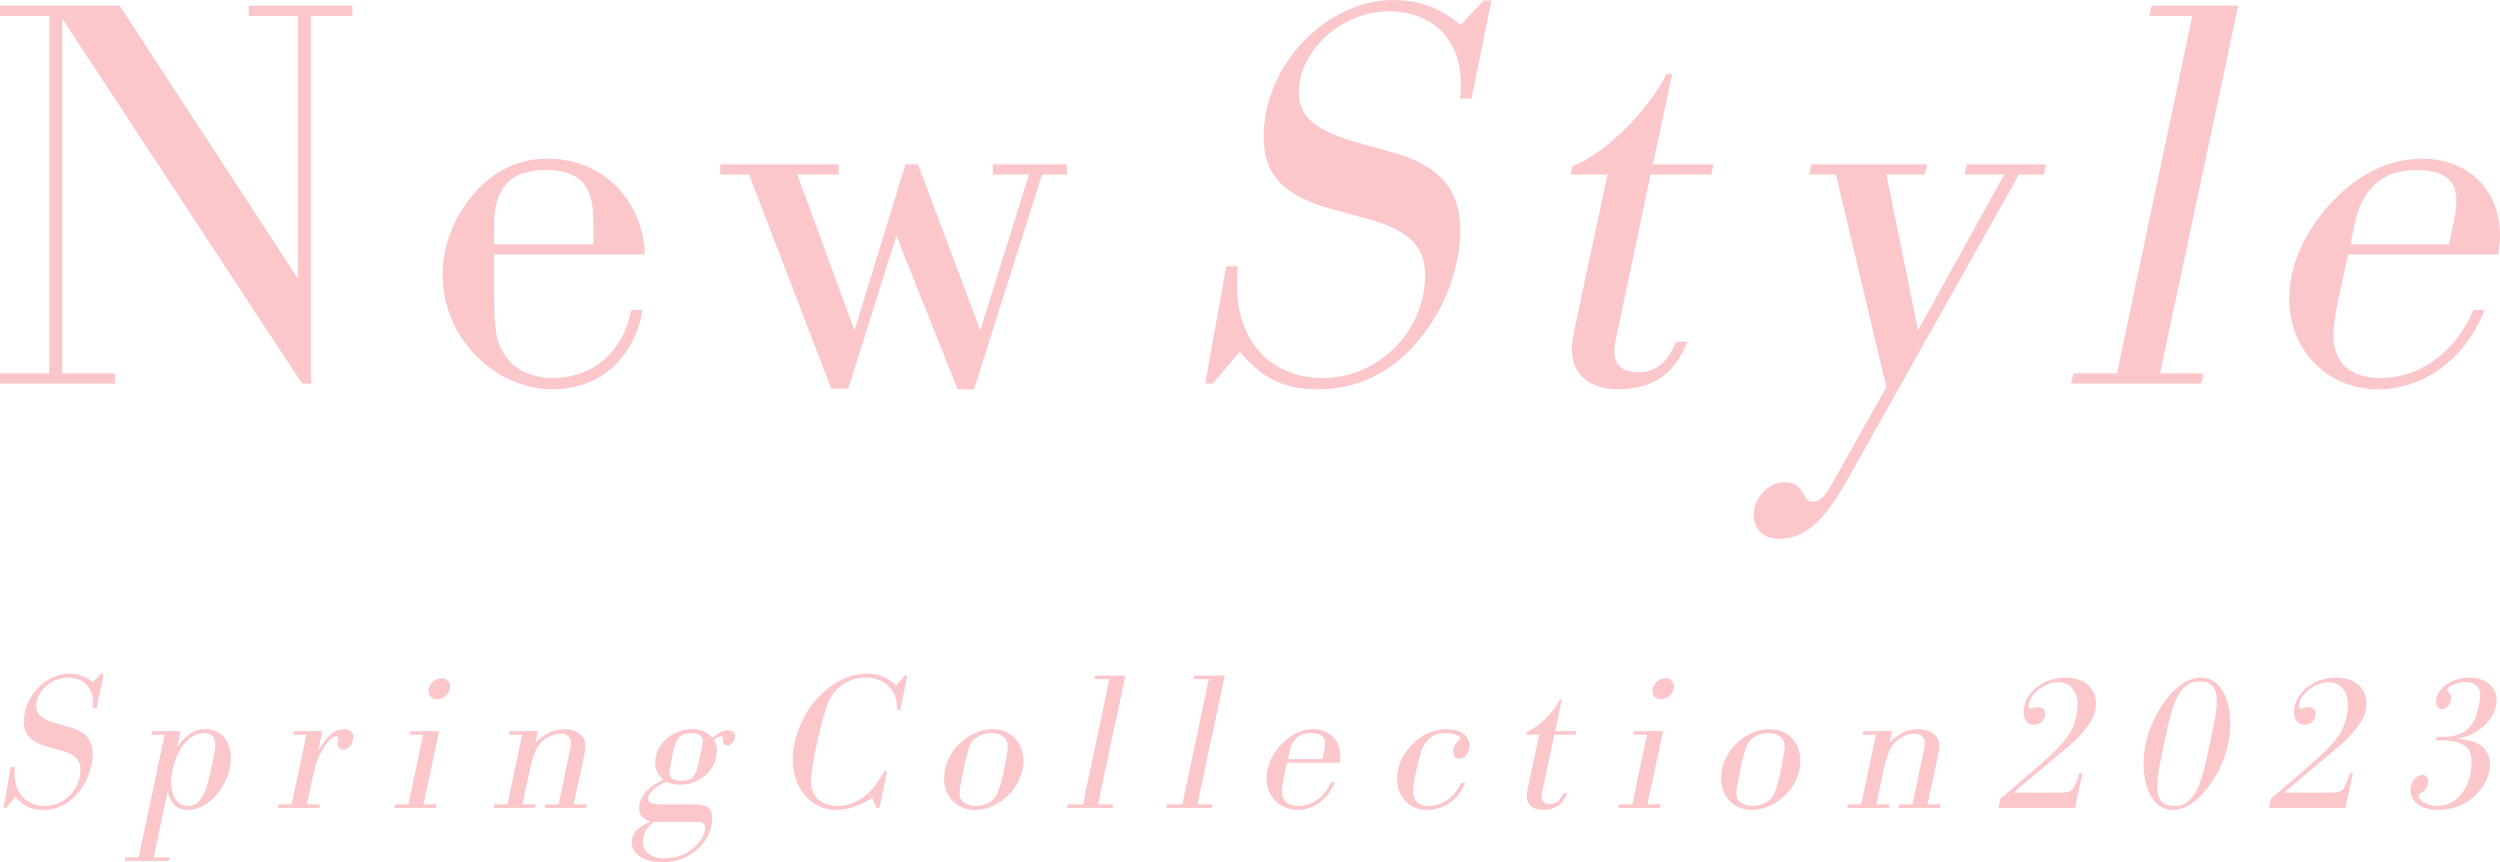 <?xml version="1.0" encoding="UTF-8"?>
<svg id="_レイヤー_1" data-name="レイヤー 1" xmlns="http://www.w3.org/2000/svg" viewBox="0 0 1323.58 456.52">
  <defs>
    <style>
      .cls-1 {
        fill: #fcc7cb;
      }
    </style>
  </defs>
  <g>
    <path class="cls-1" d="m33,9.9v187.8h27.9v5.4H0v-5.4h26.1V8.4H0V3h63.3l94.5,144.6V8.4h-26.1V3h54.9v5.4h-21.9v194.7h-4.8L33,9.9Z"/>
    <path class="cls-1" d="m261.6,157.8c0,17.7,1.5,25.2,6.9,31.8,4.8,6.6,13.8,10.5,24,10.5,21.3,0,37.5-13.8,41.7-36h6c-4.5,25.8-22.8,42-47.4,42-31.5,0-58.5-27.9-58.5-60.6,0-14.1,5.1-28.2,14.1-39.9,11.1-14.4,25.2-21.6,41.7-21.6,28.5,0,50.1,21.3,51.3,50.7h-79.8v23.1Zm52.5-41.4c0-18.6-7.5-26.4-25.2-26.4-18.6,0-27.3,9.3-27.3,29.1v10.2h52.5v-12.9Z"/>
    <path class="cls-1" d="m474.59,124.8l-25.5,81h-9l-43.5-113.4h-15.3v-5.4h62.7v5.4h-21.9l30.3,82.5,27-87.9h6.6l33,87.9,25.8-82.5h-19.2v-5.4h39.3v5.4h-13.2l-36,113.7h-8.7l-32.4-81.3Z"/>
    <path class="cls-1" d="m779.09,52.2h-6c.3-4.2.3-6.9.3-8.4,0-22.8-15-37.8-38.1-37.8-24.9,0-47.7,20.7-47.7,43.2,0,12.9,9.3,20.4,33.6,27l15,4.2c25.8,6.9,36.9,19.5,36.9,41.7,0,16.8-6.3,36.3-17.1,51.6-14.7,21.3-34.8,32.4-57.9,32.4-18,0-29.4-5.4-41.7-19.8l-14.4,16.8h-3.9l11.1-62.1h6c-.3,5.1-.3,7.5-.3,10.2,0,29.4,18,48.9,45.3,48.9,29.7,0,54.3-24.6,54.3-54.6,0-15-8.4-23.4-29.7-29.4l-21.9-6c-23.7-6.9-33.9-18-33.9-37.8,0-37.5,33-72.3,68.7-72.3,13.5,0,24.9,4.2,35.7,13.2l12-12.9h4.2l-10.5,51.9Z"/>
    <path class="cls-1" d="m855.89,177.6c-.9,3.9-1.2,6.6-1.2,8.7,0,6.9,4.5,10.8,12.3,10.8,9.6,0,15.6-4.8,20.4-16.2h6c-6.9,17.4-18.6,25.2-37.2,25.2-14.4,0-24-8.1-24-20.7,0-3,.6-8.1,2.1-14.4l16.8-78.6h-19.5l.9-4.5c16.5-6,39.6-28.5,49.8-48.6h3l-10.2,47.7h32.1l-1.2,5.4h-32.1l-18,85.2Z"/>
    <path class="cls-1" d="m1061.09,92.4h-21l1.2-5.4h42l-1.2,5.4h-13.2l-90.9,161.7c-12.6,22.5-22.8,31.2-36.3,31.2-7.8,0-13.2-5.1-13.2-12.6,0-9.3,7.8-17.4,16.2-17.4,5.4,0,7.8,1.8,11.1,7.8.9,1.8,2.1,2.4,3.9,2.4,4.5,0,6.3-2.1,12.9-14.1l26.1-46.5-26.7-112.5h-14.1l1.2-5.4h61.2l-1.2,5.4h-20.4l16.8,82.5,45.6-82.5Z"/>
    <path class="cls-1" d="m1143.59,197.7h23.1l-1.2,5.4h-69l1.2-5.4h23.1l39.9-189.3h-22.8l1.2-5.4h45.9l-41.4,194.7Z"/>
    <path class="cls-1" d="m1238.08,157.8c-1.8,8.4-2.7,15.6-2.7,19.8,0,14.4,9,22.5,24.9,22.5,21,0,39.9-13.8,49.2-36h6c-10.2,25.8-32.1,42-56.4,42-27,0-47.1-20.7-47.1-48,0-15.3,6.3-31.5,18-45.9,15-18.3,33.3-28.2,52.2-28.2,24.6,0,41.4,16.5,41.4,40.8,0,3.3-.3,5.4-.9,9.9h-79.5l-5.1,23.1Zm61.2-41.4c.9-3.9,1.2-6.9,1.2-10.8,0-10.5-7.2-15.6-21.3-15.6-17.7,0-28.5,9.6-32.7,29.1l-2.1,10.2h52.2l2.7-12.9Z"/>
  </g>
  <g>
    <path class="cls-1" d="m51.21,374.91h-2.1c.1-1.47.1-2.42.1-2.94,0-7.98-5.25-13.24-13.34-13.24-8.72,0-16.7,7.25-16.7,15.13,0,4.52,3.26,7.14,11.76,9.45l5.25,1.47c9.03,2.42,12.92,6.83,12.92,14.6,0,5.88-2.21,12.71-5.99,18.07-5.15,7.46-12.18,11.34-20.27,11.34-6.3,0-10.29-1.89-14.6-6.93l-5.04,5.88h-1.37l3.89-21.74h2.1c-.11,1.79-.11,2.63-.11,3.57,0,10.29,6.3,17.12,15.86,17.12,10.4,0,19.01-8.61,19.01-19.12,0-5.25-2.94-8.19-10.4-10.29l-7.67-2.1c-8.3-2.42-11.87-6.3-11.87-13.24,0-13.13,11.55-25.32,24.05-25.32,4.73,0,8.72,1.47,12.5,4.62l4.2-4.52h1.47l-3.68,18.17Z"/>
    <path class="cls-1" d="m93.75,395.6c4.73-6.72,9.14-9.56,15.13-9.56,7.98,0,13.34,6.09,13.34,15.23,0,8.3-4.31,17.23-11.03,22.9-3.68,3.05-7.56,4.62-11.97,4.62-5.46,0-8.4-2.63-10.5-9.66l-7.35,34.77h8.4l-.42,1.89h-23.42l.42-1.89h7.04l13.76-64.92h-7.04l.42-1.89h15.02l-1.79,8.51Zm19.22,5.99c.74-3.68,1.05-5.78,1.05-7.67,0-3.68-2.21-5.78-5.99-5.78-5.36,0-10.4,3.99-13.76,10.92-2.21,4.73-3.68,10.61-3.68,15.23,0,7.35,3.57,12.4,8.72,12.4,6.09,0,9.24-4.73,11.97-17.44l1.68-7.67Z"/>
    <path class="cls-1" d="m168.43,397.6c5.15-8.61,8.61-11.55,13.76-11.55,3.05,0,4.83,1.58,4.83,4.31,0,3.47-2.52,6.51-5.36,6.51-1.79,0-2.84-1.26-2.84-3.15,0-.53.11-1.16.21-2.1.11-.32.11-.63.11-.74,0-.63-.53-1.05-1.16-1.05-2,0-4.73,2.73-7.35,7.25-2.73,5.04-3.68,7.77-5.57,16.6l-2.63,12.18h7.04l-.42,1.89h-22.06l.42-1.89h7.04l7.77-36.87h-7.04l.42-1.89h15.13l-2.31,10.5Z"/>
    <path class="cls-1" d="m224.21,425.85h7.04l-.42,1.89h-22.06l.42-1.89h7.04l7.77-36.87h-7.04l.42-1.89h15.13l-8.3,38.76Zm14.08-62.39c0,3.57-3.36,6.83-6.93,6.83-2.63,0-4.52-1.89-4.52-4.52,0-3.47,3.36-6.72,6.93-6.72,2.63,0,4.52,1.89,4.52,4.41Z"/>
    <path class="cls-1" d="m283.55,393.08c5.36-5.04,9.66-7.04,15.34-7.04,6.51,0,11.03,3.57,11.03,8.61,0,1.37-.21,3.26-.63,5.25l-5.57,25.95h7.04l-.42,1.89h-22.06l.42-1.89h7.04l6.09-28.78c.21-1.16.42-2.84.42-3.89,0-2.84-2.21-4.73-5.46-4.73s-6.93,1.58-9.66,3.99c-3.26,3.15-4.83,6.83-6.93,16.6l-3.57,16.81h7.04l-.42,1.89h-22.06l.42-1.89h7.04l7.77-36.87h-7.04l.42-1.89h15.13l-1.37,5.99Z"/>
    <path class="cls-1" d="m366.01,425.85c8.4,0,11.03,1.68,11.03,7.25,0,12.82-11.87,23.42-26.05,23.42-9.77,0-16.49-4.2-16.49-10.4,0-5.04,2.94-8.3,10.08-11.13-4.31-1.26-6.2-3.36-6.2-7.04s1.58-6.83,4.73-9.87c1.89-1.68,2.31-2.1,5.67-3.99q1.37-.84,2.21-1.47c-3.05-2.84-4.1-5.04-4.1-8.72,0-9.77,8.82-17.86,19.54-17.86,4.83,0,7.56,1.26,10.71,4.62,3.89-3.05,5.78-3.99,8.19-3.99s3.78,1.26,3.78,3.15c0,2.52-1.89,4.83-3.99,4.83-1.58,0-2.42-.95-2.42-2.73s-.21-2.1-1.16-2.1c-.84,0-1.89.63-3.47,1.89,1.16,2.31,1.47,3.68,1.47,5.67,0,9.87-8.82,18.07-19.33,18.07-3.05,0-5.25-.52-7.77-1.68-5.99,3.15-9.35,6.41-9.35,8.93,0,2.1,2,3.15,6.41,3.15h16.49Zm-19.85,9.24c-3.99,3.26-5.78,6.41-5.78,10.29,0,5.67,4.2,9.03,11.45,9.03,7.98,0,15.13-3.68,19.22-9.77,1.47-2.31,2.31-4.52,2.31-6.3,0-1.16-.42-2.1-1.26-2.63-1.16-.63-1.37-.63-7.67-.63h-18.28Zm9.03-31.3c-.53,2.52-.74,3.99-.74,4.94,0,3.15,1.89,4.62,6.09,4.62,5.78,0,7.77-2,9.35-9.56l1.47-6.83c.53-2.63.74-3.78.74-4.62,0-2.84-2-4.2-6.2-4.2-5.46,0-7.88,2.42-9.35,9.35l-1.37,6.3Z"/>
    <path class="cls-1" d="m476.61,375.85h-1.47c-.32-5.25-1.05-7.88-3.36-11.03-2.94-3.89-7.67-6.09-13.34-6.09-8.51,0-15.65,4.41-19.33,11.87-3.57,7.25-9.77,34.77-9.77,43.17,0,7.88,5.46,12.92,14.18,12.92,6.09,0,12.29-2.84,17.23-7.88,2.52-2.63,4.31-5.15,7.56-10.5h1.37l-4.1,19.43h-1.47l-2.31-5.25c-7.88,4.62-12.92,6.3-19.22,6.3-13.03,0-22.9-11.45-22.9-26.58,0-9.24,3.78-20.38,9.56-28.36,7.77-10.61,19.12-17.23,29.83-17.23,6.09,0,10.4,1.79,15.34,6.3l4.62-5.25h1.37l-3.78,18.17Z"/>
    <path class="cls-1" d="m541.84,402.85c0,13.45-12.39,25.95-25.73,25.95-9.45,0-16.28-6.93-16.28-16.81,0-13.45,12.4-25.95,25.74-25.95,9.56,0,16.28,6.93,16.28,16.81Zm-32.25,7.14c-1.58,7.98-1.58,8.19-1.58,10.19,0,3.89,3.47,6.51,8.61,6.51,4.41,0,8.4-1.89,10.61-5.15,1.16-1.58,2.52-6.09,3.78-11.55l1.05-5.15c1.47-7.77,1.47-7.88,1.47-9.98,0-3.99-3.47-6.72-8.61-6.72-4.52,0-8.51,1.89-10.71,5.15-.95,1.47-2.42,5.99-3.57,11.55l-1.05,5.15Z"/>
    <path class="cls-1" d="m581.33,425.85h8.09l-.42,1.89h-24.16l.42-1.89h8.09l13.97-66.28h-7.98l.42-1.89h16.07l-14.5,68.17Z"/>
    <path class="cls-1" d="m633.96,425.85h8.09l-.42,1.89h-24.16l.42-1.89h8.09l13.97-66.28h-7.98l.42-1.89h16.07l-14.5,68.17Z"/>
    <path class="cls-1" d="m679.65,411.88c-.63,2.94-.95,5.46-.95,6.93,0,5.04,3.15,7.88,8.72,7.88,7.35,0,13.97-4.83,17.23-12.61h2.1c-3.57,9.03-11.24,14.71-19.75,14.71-9.45,0-16.49-7.25-16.49-16.81,0-5.36,2.21-11.03,6.3-16.07,5.25-6.41,11.66-9.87,18.28-9.87,8.61,0,14.5,5.78,14.5,14.29,0,1.16-.11,1.89-.32,3.47h-27.84l-1.79,8.09Zm21.43-14.5c.31-1.37.42-2.42.42-3.78,0-3.68-2.52-5.46-7.46-5.46-6.2,0-9.98,3.36-11.45,10.19l-.73,3.57h18.28l.95-4.52Z"/>
    <path class="cls-1" d="m775.76,414.51c-2.73,5.57-4.52,7.88-8.09,10.4-3.68,2.63-7.67,3.89-12.18,3.89-9.24,0-15.86-6.83-15.86-16.49,0-7.25,3.47-14.39,9.77-19.85,4.94-4.31,10.4-6.41,16.7-6.41,7.04,0,11.97,3.57,11.97,8.72,0,3.89-2.42,6.83-5.57,6.83-2,0-3.15-1.37-3.15-3.57s1.16-4.52,2.84-5.99c.74-.63.95-.84.95-1.26,0-1.37-3.57-2.63-7.67-2.63-8.19,0-12.29,4.41-14.71,15.65l-1.47,6.62c-.84,3.89-1.16,6.51-1.16,8.51,0,4.94,2.94,7.77,7.98,7.77,7.46,0,13.66-4.31,17.54-12.19h2.1Z"/>
    <path class="cls-1" d="m816.61,418.81c-.31,1.37-.42,2.31-.42,3.05,0,2.42,1.58,3.78,4.31,3.78,3.36,0,5.46-1.68,7.14-5.67h2.1c-2.42,6.09-6.51,8.82-13.03,8.82-5.04,0-8.4-2.84-8.4-7.25,0-1.05.21-2.84.74-5.04l5.88-27.52h-6.83l.31-1.58c5.78-2.1,13.87-9.98,17.44-17.02h1.05l-3.57,16.7h11.24l-.42,1.89h-11.24l-6.3,29.83Z"/>
    <path class="cls-1" d="m872.18,425.85h7.04l-.42,1.89h-22.06l.42-1.89h7.04l7.77-36.87h-7.04l.42-1.89h15.13l-8.3,38.76Zm14.08-62.39c0,3.57-3.36,6.83-6.93,6.83-2.63,0-4.52-1.89-4.52-4.52,0-3.47,3.36-6.72,6.93-6.72,2.63,0,4.52,1.89,4.52,4.41Z"/>
    <path class="cls-1" d="m953.16,402.85c0,13.45-12.39,25.95-25.73,25.95-9.45,0-16.28-6.93-16.28-16.81,0-13.45,12.4-25.95,25.74-25.95,9.56,0,16.28,6.93,16.28,16.81Zm-32.25,7.14c-1.58,7.98-1.58,8.19-1.58,10.19,0,3.89,3.47,6.51,8.61,6.51,4.41,0,8.4-1.89,10.61-5.15,1.16-1.58,2.52-6.09,3.78-11.55l1.05-5.15c1.47-7.77,1.47-7.88,1.47-9.98,0-3.99-3.47-6.72-8.61-6.72-4.52,0-8.51,1.89-10.71,5.15-.95,1.47-2.42,5.99-3.57,11.55l-1.05,5.15Z"/>
    <path class="cls-1" d="m1000.32,393.08c5.36-5.04,9.66-7.04,15.34-7.04,6.51,0,11.03,3.57,11.03,8.61,0,1.37-.21,3.26-.63,5.25l-5.57,25.95h7.04l-.42,1.89h-22.06l.42-1.89h7.04l6.09-28.78c.21-1.16.42-2.84.42-3.89,0-2.84-2.21-4.73-5.46-4.73s-6.93,1.58-9.66,3.99c-3.26,3.15-4.83,6.83-6.93,16.6l-3.57,16.81h7.04l-.42,1.89h-22.06l.42-1.89h7.04l7.77-36.87h-7.04l.42-1.89h15.13l-1.37,5.99Z"/>
    <path class="cls-1" d="m1057.99,427.74l1.05-4.83,20.17-17.33c9.24-7.98,14.29-13.34,17.02-18.17,2.31-4.2,3.68-9.56,3.68-14.5,0-7.04-4.1-11.76-10.29-11.76-7.35,0-15.55,6.72-15.55,12.71,0,.84.42,1.37,1.05,1.37q.21,0,2-.53c.63-.21,1.37-.32,2-.32,2.1,0,3.68,1.47,3.68,3.57,0,3.15-2.73,5.78-5.88,5.78-3.36,0-5.57-2.63-5.57-6.72,0-9.87,10.19-18.28,22.06-18.28,10.08,0,16.28,5.36,16.28,13.97,0,4.52-2.1,9.14-6.62,14.5-3.47,4.31-4.52,5.15-16.39,15.02l-20.69,17.44h23.95c7.35-.21,7.67-.42,11.13-10.5h1.47l-3.99,18.59h-40.55Z"/>
    <path class="cls-1" d="m1180.78,383.52c0,11.24-4.31,23.53-11.76,33.3-5.99,7.98-12.29,11.97-18.8,11.97-9.24,0-15.34-9.87-15.34-24.68,0-11.45,4.2-23.32,11.66-33.4,5.78-7.77,12.39-11.97,18.8-11.97,9.35,0,15.44,9.77,15.44,24.79Zm-36.66,17.86c-1.37,6.51-2,11.24-2,15.02,0,6.93,2.84,10.29,8.72,10.29,8.93,0,13.45-6.62,17.44-25.32l3.26-15.23c1.47-7.14,2.1-11.34,2.1-15.02,0-7.04-2.84-10.29-8.82-10.29-8.93,0-13.45,6.62-17.44,25.31l-3.26,15.23Z"/>
    <path class="cls-1" d="m1201.16,427.74l1.05-4.83,20.17-17.33c9.24-7.98,14.29-13.34,17.02-18.17,2.31-4.2,3.68-9.56,3.68-14.5,0-7.04-4.1-11.76-10.29-11.76-7.35,0-15.55,6.72-15.55,12.71,0,.84.42,1.37,1.05,1.37q.21,0,2-.53c.63-.21,1.37-.32,2-.32,2.1,0,3.68,1.47,3.68,3.57,0,3.15-2.73,5.78-5.88,5.78-3.36,0-5.57-2.63-5.57-6.72,0-9.87,10.19-18.28,22.06-18.28,10.08,0,16.28,5.36,16.28,13.97,0,4.52-2.1,9.14-6.62,14.5-3.47,4.31-4.52,5.15-16.39,15.02l-20.69,17.44h23.95c7.35-.21,7.67-.42,11.13-10.5h1.47l-3.99,18.59h-40.55Z"/>
    <path class="cls-1" d="m1293.91,390.14c8.19,0,14.18-3.68,16.7-10.29,1.37-3.57,2.52-9.24,2.52-12.08,0-4.2-2.94-6.62-7.98-6.62-4.62,0-9.56,2.21-9.56,4.2,0,.42.1.63.74,1.16.95.63,1.37,1.68,1.37,2.94,0,3.15-2.31,5.99-4.83,5.99-1.79,0-3.15-1.68-3.15-3.99,0-6.83,8.19-12.71,17.65-12.71,8.72,0,14.39,4.83,14.39,12.08,0,4.83-2.31,9.35-6.62,13.34-4.31,3.89-7.98,5.67-14.39,6.93,6.09.63,8.4,1.26,11.24,2.73,3.89,2,6.3,6.2,6.3,11.03,0,6.62-4.41,14.29-10.82,18.8-4.62,3.36-10.61,5.15-17.23,5.15-8.19,0-14.08-4.31-14.08-10.4,0-4.41,2.84-8.09,6.3-8.09,1.68,0,3.05,1.37,3.05,3.05,0,2.73-1.16,4.73-3.26,6.09-1.47.95-1.79,1.26-1.79,1.79,0,2.73,4.94,5.46,9.87,5.46,10.61,0,18.17-9.77,18.17-23.53,0-7.56-4.83-11.13-15.02-11.13h-3.89l.42-1.89h3.89Z"/>
  </g>
</svg>